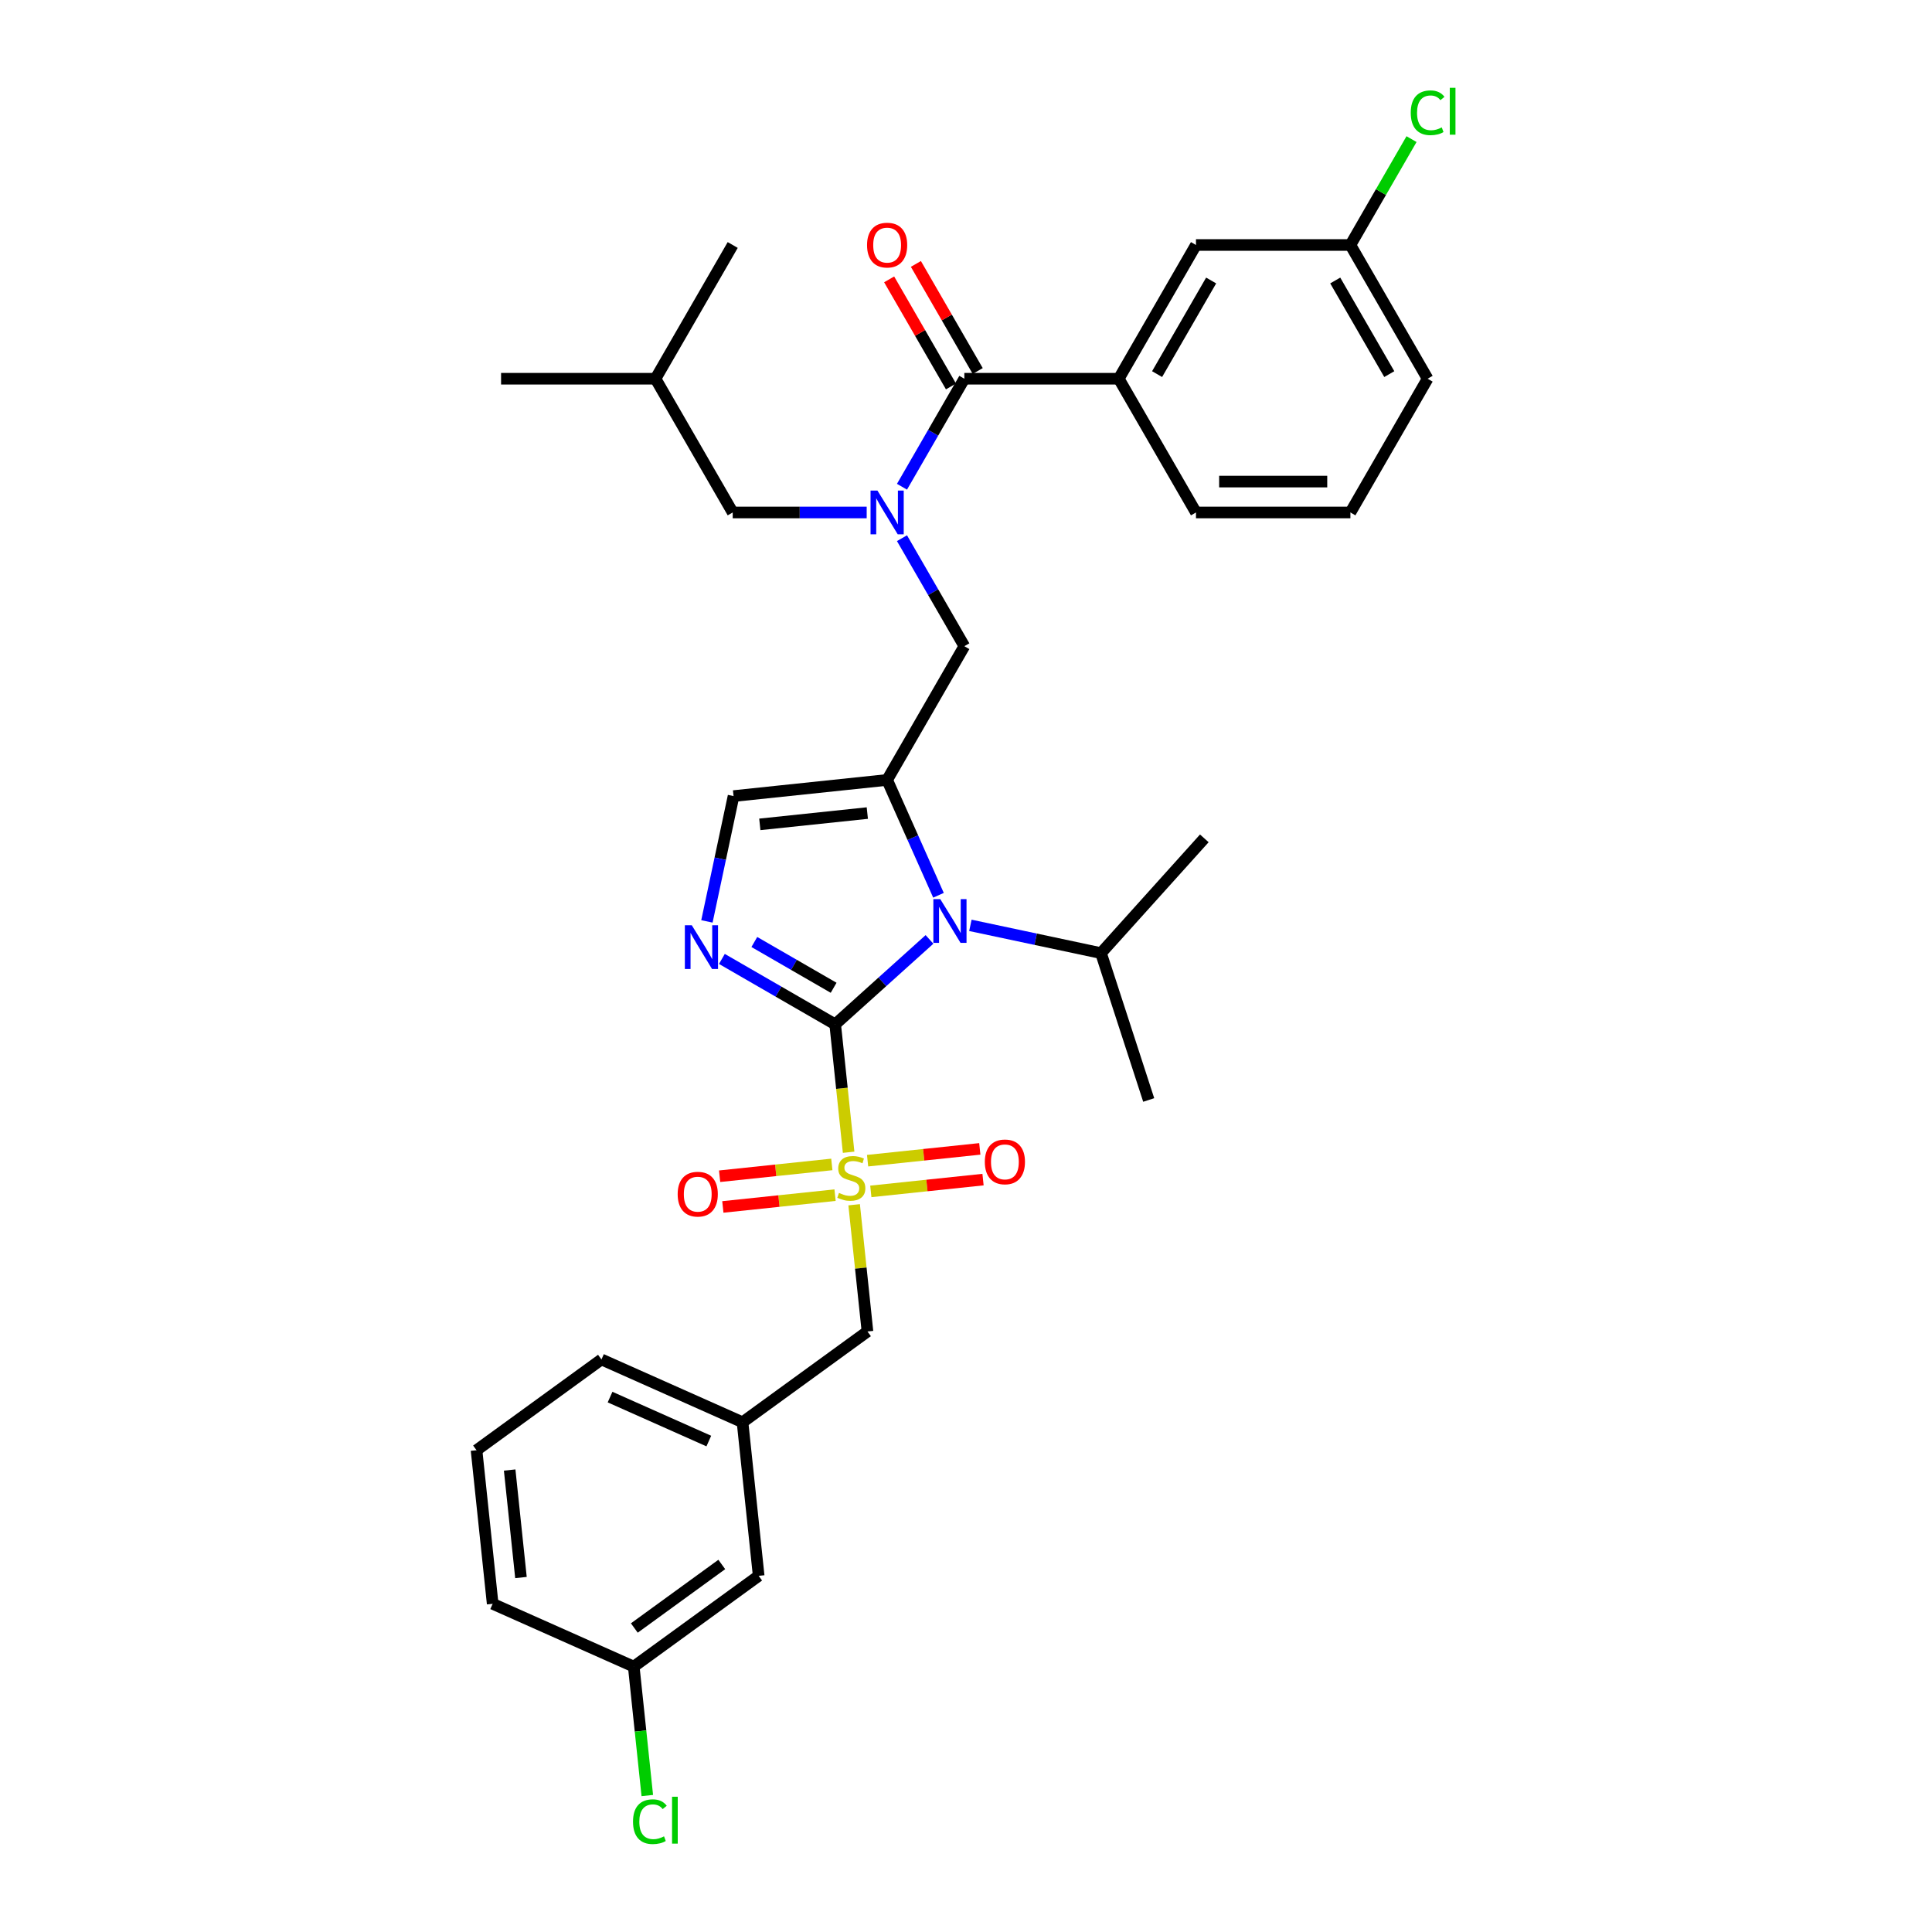 <?xml version='1.0' encoding='iso-8859-1'?>
<svg version='1.1' baseProfile='full'
              xmlns='http://www.w3.org/2000/svg'
                      xmlns:rdkit='http://www.rdkit.org/xml'
                      xmlns:xlink='http://www.w3.org/1999/xlink'
                  xml:space='preserve'
width='1000px' height='1000px' viewBox='0 0 1000 1000'>
<!-- END OF HEADER -->
<rect style='opacity:1.0;fill:#FFFFFF;stroke:none' width='1000' height='1000' x='0' y='0'> </rect>
<path class='bond-0' d='M 466.865,278.567 L 483.004,306.519' style='fill:none;fill-rule:evenodd;stroke:#0000FF;stroke-width:6px;stroke-linecap:butt;stroke-linejoin:miter;stroke-opacity:1' />
<path class='bond-0' d='M 483.004,306.519 L 499.142,334.472' style='fill:none;fill-rule:evenodd;stroke:#000000;stroke-width:6px;stroke-linecap:butt;stroke-linejoin:miter;stroke-opacity:1' />
<path class='bond-1' d='M 466.865,251.934 L 483.004,223.982' style='fill:none;fill-rule:evenodd;stroke:#0000FF;stroke-width:6px;stroke-linecap:butt;stroke-linejoin:miter;stroke-opacity:1' />
<path class='bond-1' d='M 483.004,223.982 L 499.142,196.03' style='fill:none;fill-rule:evenodd;stroke:#000000;stroke-width:6px;stroke-linecap:butt;stroke-linejoin:miter;stroke-opacity:1' />
<path class='bond-2' d='M 448.595,265.251 L 413.921,265.251' style='fill:none;fill-rule:evenodd;stroke:#0000FF;stroke-width:6px;stroke-linecap:butt;stroke-linejoin:miter;stroke-opacity:1' />
<path class='bond-2' d='M 413.921,265.251 L 379.248,265.251' style='fill:none;fill-rule:evenodd;stroke:#000000;stroke-width:6px;stroke-linecap:butt;stroke-linejoin:miter;stroke-opacity:1' />
<path class='bond-3' d='M 579.071,196.03 L 619.036,126.809' style='fill:none;fill-rule:evenodd;stroke:#000000;stroke-width:6px;stroke-linecap:butt;stroke-linejoin:miter;stroke-opacity:1' />
<path class='bond-3' d='M 598.91,193.64 L 626.886,145.185' style='fill:none;fill-rule:evenodd;stroke:#000000;stroke-width:6px;stroke-linecap:butt;stroke-linejoin:miter;stroke-opacity:1' />
<path class='bond-4' d='M 579.071,196.03 L 619.036,265.251' style='fill:none;fill-rule:evenodd;stroke:#000000;stroke-width:6px;stroke-linecap:butt;stroke-linejoin:miter;stroke-opacity:1' />
<path class='bond-5' d='M 579.071,196.03 L 499.142,196.03' style='fill:none;fill-rule:evenodd;stroke:#000000;stroke-width:6px;stroke-linecap:butt;stroke-linejoin:miter;stroke-opacity:1' />
<path class='bond-6' d='M 506.064,192.033 L 490.064,164.321' style='fill:none;fill-rule:evenodd;stroke:#000000;stroke-width:6px;stroke-linecap:butt;stroke-linejoin:miter;stroke-opacity:1' />
<path class='bond-6' d='M 490.064,164.321 L 474.064,136.608' style='fill:none;fill-rule:evenodd;stroke:#FF0000;stroke-width:6px;stroke-linecap:butt;stroke-linejoin:miter;stroke-opacity:1' />
<path class='bond-6' d='M 492.22,200.026 L 476.22,172.314' style='fill:none;fill-rule:evenodd;stroke:#000000;stroke-width:6px;stroke-linecap:butt;stroke-linejoin:miter;stroke-opacity:1' />
<path class='bond-6' d='M 476.22,172.314 L 460.22,144.601' style='fill:none;fill-rule:evenodd;stroke:#FF0000;stroke-width:6px;stroke-linecap:butt;stroke-linejoin:miter;stroke-opacity:1' />
<path class='bond-7' d='M 619.036,126.809 L 698.966,126.809' style='fill:none;fill-rule:evenodd;stroke:#000000;stroke-width:6px;stroke-linecap:butt;stroke-linejoin:miter;stroke-opacity:1' />
<path class='bond-8' d='M 698.966,126.809 L 714.786,99.408' style='fill:none;fill-rule:evenodd;stroke:#000000;stroke-width:6px;stroke-linecap:butt;stroke-linejoin:miter;stroke-opacity:1' />
<path class='bond-8' d='M 714.786,99.408 L 730.605,72.007' style='fill:none;fill-rule:evenodd;stroke:#00CC00;stroke-width:6px;stroke-linecap:butt;stroke-linejoin:miter;stroke-opacity:1' />
<path class='bond-9' d='M 698.966,126.809 L 738.93,196.03' style='fill:none;fill-rule:evenodd;stroke:#000000;stroke-width:6px;stroke-linecap:butt;stroke-linejoin:miter;stroke-opacity:1' />
<path class='bond-9' d='M 691.116,145.185 L 719.092,193.64' style='fill:none;fill-rule:evenodd;stroke:#000000;stroke-width:6px;stroke-linecap:butt;stroke-linejoin:miter;stroke-opacity:1' />
<path class='bond-10' d='M 379.248,265.251 L 339.283,196.03' style='fill:none;fill-rule:evenodd;stroke:#000000;stroke-width:6px;stroke-linecap:butt;stroke-linejoin:miter;stroke-opacity:1' />
<path class='bond-11' d='M 339.283,196.03 L 379.248,126.809' style='fill:none;fill-rule:evenodd;stroke:#000000;stroke-width:6px;stroke-linecap:butt;stroke-linejoin:miter;stroke-opacity:1' />
<path class='bond-12' d='M 339.283,196.03 L 259.354,196.03' style='fill:none;fill-rule:evenodd;stroke:#000000;stroke-width:6px;stroke-linecap:butt;stroke-linejoin:miter;stroke-opacity:1' />
<path class='bond-13' d='M 439.247,596.403 L 435.768,563.299' style='fill:none;fill-rule:evenodd;stroke:#CCCC00;stroke-width:6px;stroke-linecap:butt;stroke-linejoin:miter;stroke-opacity:1' />
<path class='bond-13' d='M 435.768,563.299 L 432.288,530.195' style='fill:none;fill-rule:evenodd;stroke:#000000;stroke-width:6px;stroke-linecap:butt;stroke-linejoin:miter;stroke-opacity:1' />
<path class='bond-14' d='M 442.103,623.579 L 445.551,656.378' style='fill:none;fill-rule:evenodd;stroke:#CCCC00;stroke-width:6px;stroke-linecap:butt;stroke-linejoin:miter;stroke-opacity:1' />
<path class='bond-14' d='M 445.551,656.378 L 448.998,689.178' style='fill:none;fill-rule:evenodd;stroke:#000000;stroke-width:6px;stroke-linecap:butt;stroke-linejoin:miter;stroke-opacity:1' />
<path class='bond-15' d='M 450.735,616.663 L 479.774,613.611' style='fill:none;fill-rule:evenodd;stroke:#CCCC00;stroke-width:6px;stroke-linecap:butt;stroke-linejoin:miter;stroke-opacity:1' />
<path class='bond-15' d='M 479.774,613.611 L 508.814,610.559' style='fill:none;fill-rule:evenodd;stroke:#FF0000;stroke-width:6px;stroke-linecap:butt;stroke-linejoin:miter;stroke-opacity:1' />
<path class='bond-15' d='M 449.064,600.765 L 478.103,597.713' style='fill:none;fill-rule:evenodd;stroke:#CCCC00;stroke-width:6px;stroke-linecap:butt;stroke-linejoin:miter;stroke-opacity:1' />
<path class='bond-15' d='M 478.103,597.713 L 507.143,594.66' style='fill:none;fill-rule:evenodd;stroke:#FF0000;stroke-width:6px;stroke-linecap:butt;stroke-linejoin:miter;stroke-opacity:1' />
<path class='bond-16' d='M 430.552,602.71 L 401.512,605.763' style='fill:none;fill-rule:evenodd;stroke:#CCCC00;stroke-width:6px;stroke-linecap:butt;stroke-linejoin:miter;stroke-opacity:1' />
<path class='bond-16' d='M 401.512,605.763 L 372.472,608.815' style='fill:none;fill-rule:evenodd;stroke:#FF0000;stroke-width:6px;stroke-linecap:butt;stroke-linejoin:miter;stroke-opacity:1' />
<path class='bond-16' d='M 432.223,618.609 L 403.183,621.661' style='fill:none;fill-rule:evenodd;stroke:#CCCC00;stroke-width:6px;stroke-linecap:butt;stroke-linejoin:miter;stroke-opacity:1' />
<path class='bond-16' d='M 403.183,621.661 L 374.143,624.713' style='fill:none;fill-rule:evenodd;stroke:#FF0000;stroke-width:6px;stroke-linecap:butt;stroke-linejoin:miter;stroke-opacity:1' />
<path class='bond-17' d='M 448.998,689.178 L 384.334,736.16' style='fill:none;fill-rule:evenodd;stroke:#000000;stroke-width:6px;stroke-linecap:butt;stroke-linejoin:miter;stroke-opacity:1' />
<path class='bond-18' d='M 392.689,815.651 L 328.024,862.633' style='fill:none;fill-rule:evenodd;stroke:#000000;stroke-width:6px;stroke-linecap:butt;stroke-linejoin:miter;stroke-opacity:1' />
<path class='bond-18' d='M 373.593,809.766 L 328.328,842.653' style='fill:none;fill-rule:evenodd;stroke:#000000;stroke-width:6px;stroke-linecap:butt;stroke-linejoin:miter;stroke-opacity:1' />
<path class='bond-19' d='M 392.689,815.651 L 384.334,736.16' style='fill:none;fill-rule:evenodd;stroke:#000000;stroke-width:6px;stroke-linecap:butt;stroke-linejoin:miter;stroke-opacity:1' />
<path class='bond-20' d='M 328.024,862.633 L 331.531,896' style='fill:none;fill-rule:evenodd;stroke:#000000;stroke-width:6px;stroke-linecap:butt;stroke-linejoin:miter;stroke-opacity:1' />
<path class='bond-20' d='M 331.531,896 L 335.039,929.368' style='fill:none;fill-rule:evenodd;stroke:#00CC00;stroke-width:6px;stroke-linecap:butt;stroke-linejoin:miter;stroke-opacity:1' />
<path class='bond-21' d='M 328.024,862.633 L 255.005,830.123' style='fill:none;fill-rule:evenodd;stroke:#000000;stroke-width:6px;stroke-linecap:butt;stroke-linejoin:miter;stroke-opacity:1' />
<path class='bond-22' d='M 485.759,463.396 L 472.468,433.544' style='fill:none;fill-rule:evenodd;stroke:#0000FF;stroke-width:6px;stroke-linecap:butt;stroke-linejoin:miter;stroke-opacity:1' />
<path class='bond-22' d='M 472.468,433.544 L 459.177,403.693' style='fill:none;fill-rule:evenodd;stroke:#000000;stroke-width:6px;stroke-linecap:butt;stroke-linejoin:miter;stroke-opacity:1' />
<path class='bond-23' d='M 481.105,486.241 L 456.697,508.218' style='fill:none;fill-rule:evenodd;stroke:#0000FF;stroke-width:6px;stroke-linecap:butt;stroke-linejoin:miter;stroke-opacity:1' />
<path class='bond-23' d='M 456.697,508.218 L 432.288,530.195' style='fill:none;fill-rule:evenodd;stroke:#000000;stroke-width:6px;stroke-linecap:butt;stroke-linejoin:miter;stroke-opacity:1' />
<path class='bond-24' d='M 502.27,478.961 L 536.07,486.146' style='fill:none;fill-rule:evenodd;stroke:#0000FF;stroke-width:6px;stroke-linecap:butt;stroke-linejoin:miter;stroke-opacity:1' />
<path class='bond-24' d='M 536.07,486.146 L 569.87,493.33' style='fill:none;fill-rule:evenodd;stroke:#000000;stroke-width:6px;stroke-linecap:butt;stroke-linejoin:miter;stroke-opacity:1' />
<path class='bond-25' d='M 459.177,403.693 L 379.686,412.048' style='fill:none;fill-rule:evenodd;stroke:#000000;stroke-width:6px;stroke-linecap:butt;stroke-linejoin:miter;stroke-opacity:1' />
<path class='bond-25' d='M 448.924,420.844 L 393.28,426.693' style='fill:none;fill-rule:evenodd;stroke:#000000;stroke-width:6px;stroke-linecap:butt;stroke-linejoin:miter;stroke-opacity:1' />
<path class='bond-26' d='M 459.177,403.693 L 499.142,334.472' style='fill:none;fill-rule:evenodd;stroke:#000000;stroke-width:6px;stroke-linecap:butt;stroke-linejoin:miter;stroke-opacity:1' />
<path class='bond-27' d='M 379.686,412.048 L 372.792,444.481' style='fill:none;fill-rule:evenodd;stroke:#000000;stroke-width:6px;stroke-linecap:butt;stroke-linejoin:miter;stroke-opacity:1' />
<path class='bond-27' d='M 372.792,444.481 L 365.898,476.914' style='fill:none;fill-rule:evenodd;stroke:#0000FF;stroke-width:6px;stroke-linecap:butt;stroke-linejoin:miter;stroke-opacity:1' />
<path class='bond-28' d='M 373.65,496.34 L 402.969,513.268' style='fill:none;fill-rule:evenodd;stroke:#0000FF;stroke-width:6px;stroke-linecap:butt;stroke-linejoin:miter;stroke-opacity:1' />
<path class='bond-28' d='M 402.969,513.268 L 432.288,530.195' style='fill:none;fill-rule:evenodd;stroke:#000000;stroke-width:6px;stroke-linecap:butt;stroke-linejoin:miter;stroke-opacity:1' />
<path class='bond-28' d='M 390.439,487.574 L 410.962,499.424' style='fill:none;fill-rule:evenodd;stroke:#0000FF;stroke-width:6px;stroke-linecap:butt;stroke-linejoin:miter;stroke-opacity:1' />
<path class='bond-28' d='M 410.962,499.424 L 431.486,511.273' style='fill:none;fill-rule:evenodd;stroke:#000000;stroke-width:6px;stroke-linecap:butt;stroke-linejoin:miter;stroke-opacity:1' />
<path class='bond-29' d='M 569.87,493.33 L 594.57,569.348' style='fill:none;fill-rule:evenodd;stroke:#000000;stroke-width:6px;stroke-linecap:butt;stroke-linejoin:miter;stroke-opacity:1' />
<path class='bond-30' d='M 569.87,493.33 L 623.354,433.931' style='fill:none;fill-rule:evenodd;stroke:#000000;stroke-width:6px;stroke-linecap:butt;stroke-linejoin:miter;stroke-opacity:1' />
<path class='bond-31' d='M 384.334,736.16 L 311.315,703.65' style='fill:none;fill-rule:evenodd;stroke:#000000;stroke-width:6px;stroke-linecap:butt;stroke-linejoin:miter;stroke-opacity:1' />
<path class='bond-31' d='M 366.879,745.887 L 315.765,723.13' style='fill:none;fill-rule:evenodd;stroke:#000000;stroke-width:6px;stroke-linecap:butt;stroke-linejoin:miter;stroke-opacity:1' />
<path class='bond-32' d='M 246.65,750.631 L 311.315,703.65' style='fill:none;fill-rule:evenodd;stroke:#000000;stroke-width:6px;stroke-linecap:butt;stroke-linejoin:miter;stroke-opacity:1' />
<path class='bond-33' d='M 246.65,750.631 L 255.005,830.123' style='fill:none;fill-rule:evenodd;stroke:#000000;stroke-width:6px;stroke-linecap:butt;stroke-linejoin:miter;stroke-opacity:1' />
<path class='bond-33' d='M 263.802,760.884 L 269.65,816.528' style='fill:none;fill-rule:evenodd;stroke:#000000;stroke-width:6px;stroke-linecap:butt;stroke-linejoin:miter;stroke-opacity:1' />
<path class='bond-34' d='M 619.036,265.251 L 698.966,265.251' style='fill:none;fill-rule:evenodd;stroke:#000000;stroke-width:6px;stroke-linecap:butt;stroke-linejoin:miter;stroke-opacity:1' />
<path class='bond-34' d='M 631.026,249.265 L 686.976,249.265' style='fill:none;fill-rule:evenodd;stroke:#000000;stroke-width:6px;stroke-linecap:butt;stroke-linejoin:miter;stroke-opacity:1' />
<path class='bond-35' d='M 698.966,265.251 L 738.93,196.03' style='fill:none;fill-rule:evenodd;stroke:#000000;stroke-width:6px;stroke-linecap:butt;stroke-linejoin:miter;stroke-opacity:1' />
<path  class='atom-0' d='M 454.174 253.933
L 461.591 265.922
Q 462.326 267.105, 463.509 269.247
Q 464.692 271.389, 464.756 271.517
L 464.756 253.933
L 467.762 253.933
L 467.762 276.569
L 464.66 276.569
L 456.699 263.46
Q 455.772 261.926, 454.781 260.167
Q 453.822 258.409, 453.534 257.865
L 453.534 276.569
L 450.593 276.569
L 450.593 253.933
L 454.174 253.933
' fill='#0000FF'/>
<path  class='atom-3' d='M 448.786 126.873
Q 448.786 121.438, 451.472 118.4
Q 454.158 115.363, 459.177 115.363
Q 464.197 115.363, 466.882 118.4
Q 469.568 121.438, 469.568 126.873
Q 469.568 132.372, 466.85 135.505
Q 464.133 138.606, 459.177 138.606
Q 454.19 138.606, 451.472 135.505
Q 448.786 132.404, 448.786 126.873
M 459.177 136.049
Q 462.63 136.049, 464.485 133.747
Q 466.371 131.413, 466.371 126.873
Q 466.371 122.429, 464.485 120.191
Q 462.63 117.921, 459.177 117.921
Q 455.724 117.921, 453.838 120.159
Q 451.984 122.397, 451.984 126.873
Q 451.984 131.445, 453.838 133.747
Q 455.724 136.049, 459.177 136.049
' fill='#FF0000'/>
<path  class='atom-8' d='M 434.249 617.456
Q 434.505 617.552, 435.56 617.999
Q 436.615 618.447, 437.766 618.735
Q 438.949 618.991, 440.1 618.991
Q 442.242 618.991, 443.489 617.967
Q 444.736 616.912, 444.736 615.09
Q 444.736 613.843, 444.096 613.076
Q 443.489 612.308, 442.53 611.893
Q 441.57 611.477, 439.972 610.998
Q 437.958 610.39, 436.743 609.815
Q 435.56 609.239, 434.696 608.024
Q 433.865 606.809, 433.865 604.763
Q 433.865 601.918, 435.784 600.159
Q 437.734 598.401, 441.57 598.401
Q 444.192 598.401, 447.165 599.648
L 446.43 602.109
Q 443.713 600.99, 441.666 600.99
Q 439.46 600.99, 438.245 601.918
Q 437.03 602.813, 437.062 604.379
Q 437.062 605.594, 437.67 606.33
Q 438.309 607.065, 439.204 607.481
Q 440.132 607.896, 441.666 608.376
Q 443.713 609.015, 444.927 609.655
Q 446.142 610.294, 447.006 611.605
Q 447.901 612.884, 447.901 615.09
Q 447.901 618.223, 445.791 619.918
Q 443.713 621.58, 440.228 621.58
Q 438.213 621.58, 436.679 621.133
Q 435.176 620.717, 433.386 619.982
L 434.249 617.456
' fill='#CCCC00'/>
<path  class='atom-10' d='M 509.744 601.396
Q 509.744 595.961, 512.43 592.923
Q 515.115 589.886, 520.135 589.886
Q 525.154 589.886, 527.84 592.923
Q 530.526 595.961, 530.526 601.396
Q 530.526 606.895, 527.808 610.028
Q 525.09 613.129, 520.135 613.129
Q 515.147 613.129, 512.43 610.028
Q 509.744 606.927, 509.744 601.396
M 520.135 610.572
Q 523.588 610.572, 525.442 608.27
Q 527.328 605.936, 527.328 601.396
Q 527.328 596.952, 525.442 594.714
Q 523.588 592.444, 520.135 592.444
Q 516.682 592.444, 514.796 594.682
Q 512.941 596.92, 512.941 601.396
Q 512.941 605.968, 514.796 608.27
Q 516.682 610.572, 520.135 610.572
' fill='#FF0000'/>
<path  class='atom-11' d='M 350.761 618.106
Q 350.761 612.67, 353.446 609.633
Q 356.132 606.596, 361.152 606.596
Q 366.171 606.596, 368.857 609.633
Q 371.542 612.67, 371.542 618.106
Q 371.542 623.605, 368.825 626.738
Q 366.107 629.839, 361.152 629.839
Q 356.164 629.839, 353.446 626.738
Q 350.761 623.637, 350.761 618.106
M 361.152 627.282
Q 364.605 627.282, 366.459 624.98
Q 368.345 622.646, 368.345 618.106
Q 368.345 613.662, 366.459 611.424
Q 364.605 609.154, 361.152 609.154
Q 357.699 609.154, 355.812 611.392
Q 353.958 613.63, 353.958 618.106
Q 353.958 622.678, 355.812 624.98
Q 357.699 627.282, 361.152 627.282
' fill='#FF0000'/>
<path  class='atom-14' d='M 486.684 465.394
L 494.101 477.383
Q 494.837 478.566, 496.02 480.708
Q 497.203 482.85, 497.267 482.978
L 497.267 465.394
L 500.272 465.394
L 500.272 488.03
L 497.171 488.03
L 489.21 474.921
Q 488.282 473.387, 487.291 471.628
Q 486.332 469.87, 486.044 469.326
L 486.044 488.03
L 483.103 488.03
L 483.103 465.394
L 486.684 465.394
' fill='#0000FF'/>
<path  class='atom-17' d='M 358.064 478.912
L 365.481 490.902
Q 366.217 492.085, 367.4 494.227
Q 368.582 496.369, 368.646 496.497
L 368.646 478.912
L 371.652 478.912
L 371.652 501.548
L 368.551 501.548
L 360.59 488.44
Q 359.662 486.905, 358.671 485.147
Q 357.712 483.388, 357.424 482.845
L 357.424 501.548
L 354.483 501.548
L 354.483 478.912
L 358.064 478.912
' fill='#0000FF'/>
<path  class='atom-23' d='M 327.651 942.908
Q 327.651 937.281, 330.273 934.339
Q 332.926 931.366, 337.946 931.366
Q 342.614 931.366, 345.108 934.659
L 342.997 936.385
Q 341.175 933.988, 337.946 933.988
Q 334.525 933.988, 332.703 936.29
Q 330.912 938.56, 330.912 942.908
Q 330.912 947.384, 332.766 949.686
Q 334.653 951.988, 338.298 951.988
Q 340.791 951.988, 343.701 950.485
L 344.596 952.883
Q 343.413 953.65, 341.623 954.098
Q 339.832 954.545, 337.85 954.545
Q 332.926 954.545, 330.273 951.54
Q 327.651 948.535, 327.651 942.908
' fill='#00CC00'/>
<path  class='atom-23' d='M 347.857 929.991
L 350.799 929.991
L 350.799 954.258
L 347.857 954.258
L 347.857 929.991
' fill='#00CC00'/>
<path  class='atom-30' d='M 730.202 58.371
Q 730.202 52.744, 732.824 49.803
Q 735.477 46.829, 740.497 46.829
Q 745.165 46.829, 747.659 50.122
L 745.549 51.849
Q 743.726 49.451, 740.497 49.451
Q 737.076 49.451, 735.254 51.753
Q 733.463 54.023, 733.463 58.371
Q 733.463 62.847, 735.318 65.149
Q 737.204 67.451, 740.849 67.451
Q 743.343 67.451, 746.252 65.948
L 747.147 68.346
Q 745.964 69.114, 744.174 69.561
Q 742.383 70.009, 740.401 70.009
Q 735.477 70.009, 732.824 67.004
Q 730.202 63.998, 730.202 58.371
' fill='#00CC00'/>
<path  class='atom-30' d='M 750.408 45.455
L 753.35 45.455
L 753.35 69.721
L 750.408 69.721
L 750.408 45.455
' fill='#00CC00'/>
</svg>
